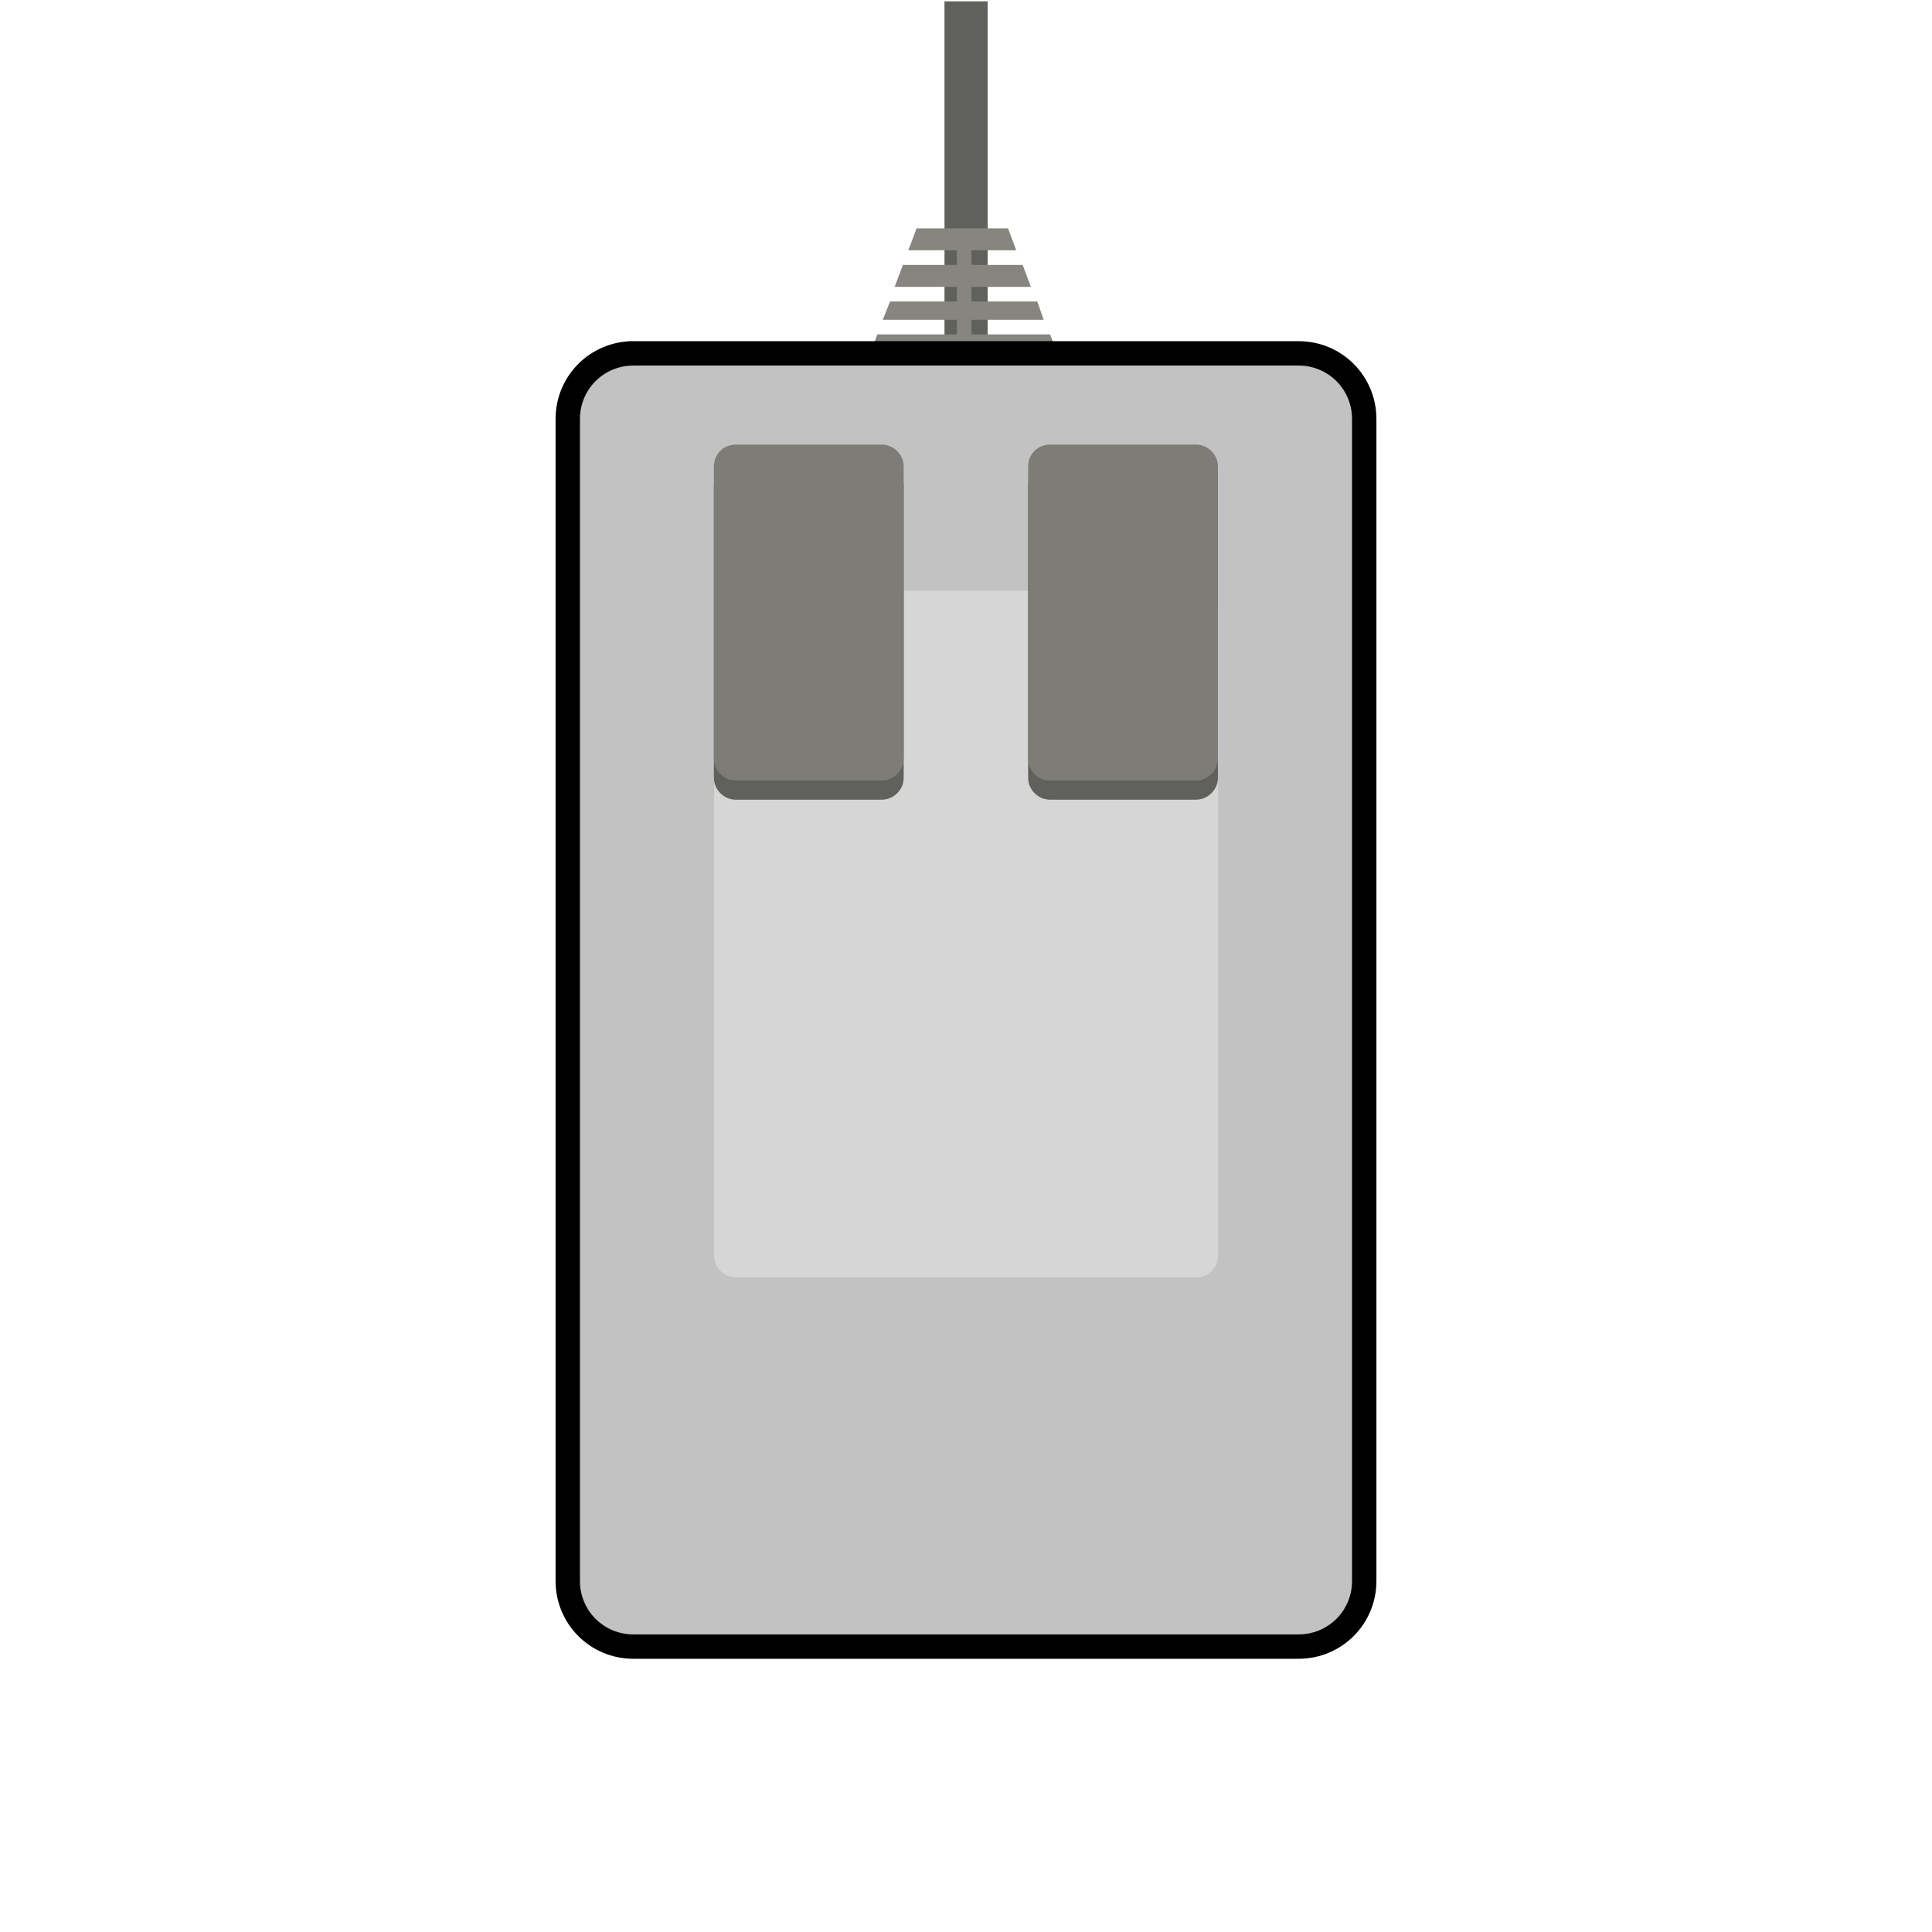 <?xml version="1.0" encoding="UTF-8" standalone="no"?>
<!-- Created with Inkscape (http://www.inkscape.org/) -->

<svg
   xmlns:dc="http://purl.org/dc/elements/1.1/"
   xmlns:cc="http://creativecommons.org/ns#"
   xmlns:rdf="http://www.w3.org/1999/02/22-rdf-syntax-ns#"
   xmlns:svg="http://www.w3.org/2000/svg"
   xmlns="http://www.w3.org/2000/svg"
   xmlns:sodipodi="http://sodipodi.sourceforge.net/DTD/sodipodi-0.dtd"
   xmlns:inkscape="http://www.inkscape.org/namespaces/inkscape"
   width="256"
   height="256"
   viewBox="0 0 67.733 67.733"
   version="1.1"
   id="svg4925"
   inkscape:version="0.92.5 (2060ec1f9f, 2020-04-08)"
   sodipodi:docname="mouse_amiga.svg">
  <defs
     id="defs4919" />
  <sodipodi:namedview
     id="base"
     pagecolor="#ffffff"
     bordercolor="#666666"
     borderopacity="1.0"
     inkscape:pageopacity="0.0"
     inkscape:pageshadow="2"
     inkscape:zoom="5.2667754"
     inkscape:cx="88.764467"
     inkscape:cy="125.56991"
     inkscape:document-units="mm"
     inkscape:current-layer="layer1"
     showgrid="false"
     units="px"
     inkscape:window-width="3840"
     inkscape:window-height="2065"
     inkscape:window-x="0"
     inkscape:window-y="0"
     inkscape:window-maximized="1"
     inkscape:snap-bbox="false"
     inkscape:snap-global="false" />
  <g
     inkscape:label="Layer 1"
     inkscape:groupmode="layer"
     id="layer1"
     transform="translate(0,-229.267)">
    <g
       id="g5117"
       transform="matrix(5.936,0,0,5.936,0.886,-1467.711)">
      <path
         inkscape:connector-curvature="0"
         id="rect4891"
         d="m 5.429,285.887 h 0.255 v 2.064 H 5.429 Z"
         style="opacity:1;vector-effect:none;fill:#60605d;fill-opacity:1;stroke:none;stroke-width:0.042;stroke-linecap:round;stroke-linejoin:round;stroke-miterlimit:4;stroke-dasharray:none;stroke-dashoffset:0;stroke-opacity:1;paint-order:normal" />
      <polygon
         transform="matrix(0.054,0,0,0.054,17.263,268.306)"
         style="fill:#868580"
         id="XMLID_697_"
         points="-217.8,362 -226.5,362 -227.8,365.6 -206.2,365.6 -207.6,362 -216.2,362 -216.2,360.4 -208.3,360.4 -209,358.4 -216.2,358.4 -216.2,356.8 -209.7,356.8 -210.6,354.4 -216.2,354.4 -216.2,352.8 -211.3,352.8 -212.2,350.4 -222.2,350.4 -223.1,352.8 -217.8,352.8 -217.8,354.4 -223.7,354.4 -224.6,356.8 -217.8,356.8 -217.8,358.4 -225.1,358.4 -225.9,360.4 -217.8,360.4 " />
      <path
         style="fill:#c2c2c2;fill-opacity:1;stroke:#000000;stroke-width:0.144;stroke-miterlimit:4;stroke-dasharray:none;stroke-opacity:1"
         inkscape:connector-curvature="0"
         id="XMLID_695_"
         d="m 3.592,287.966 h 3.928 c 0.216,0 0.388,0.173 0.388,0.388 v 6.862 c 0,0.216 -0.173,0.388 -0.388,0.388 H 3.592 c -0.216,0 -0.388,-0.173 -0.388,-0.388 v -6.862 c 0,-0.216 0.173,-0.388 0.388,-0.388 z" />
      <path
         style="fill:#d6d6d6;fill-opacity:1;stroke-width:0.054"
         inkscape:connector-curvature="0"
         id="XMLID_693_"
         d="M 4.197,289.368 H 6.916 c 0.07,0 0.129,0.059 0.129,0.129 v 3.798 c 0,0.07 -0.059,0.129 -0.129,0.129 H 4.197 c -0.07,0 -0.129,-0.059 -0.129,-0.129 v -3.798 c 0,-0.075 0.059,-0.129 0.129,-0.129 z" />
      <g
         transform="translate(-0.022)"
         id="g4938">
        <path
           style="fill:#60605d;stroke-width:0.054"
           inkscape:connector-curvature="0"
           id="XMLID_691_"
           d="m 4.218,288.618 h 0.863 c 0.07,0 0.129,0.059 0.129,0.129 v 1.726 c 0,0.07 -0.059,0.129 -0.129,0.129 H 4.218 c -0.07,0 -0.129,-0.059 -0.129,-0.129 v -1.726 c 0,-0.07 0.059,-0.129 0.129,-0.129 z" />
        <path
           style="fill:#60605d;stroke-width:0.054"
           inkscape:connector-curvature="0"
           id="XMLID_686_"
           d="m 6.074,288.618 h 0.863 c 0.07,0 0.129,0.059 0.129,0.129 v 1.726 c 0,0.07 -0.059,0.129 -0.129,0.129 H 6.074 c -0.07,0 -0.129,-0.059 -0.129,-0.129 v -1.726 c 0,-0.07 0.059,-0.129 0.129,-0.129 z" />
        <g
           id="g4931">
          <path
             d="m 4.218,288.505 h 0.863 c 0.07,0 0.129,0.059 0.129,0.129 v 1.726 c 0,0.07 -0.059,0.129 -0.129,0.129 H 4.218 c -0.07,0 -0.129,-0.059 -0.129,-0.129 v -1.726 c 0,-0.075 0.059,-0.129 0.129,-0.129 z"
             id="XMLID_689_"
             inkscape:connector-curvature="0"
             style="fill:#7d7c77;fill-opacity:1;stroke-width:0.054" />
          <path
             d="m 6.074,288.505 h 0.863 c 0.07,0 0.129,0.059 0.129,0.129 v 1.726 c 0,0.07 -0.059,0.129 -0.129,0.129 H 6.074 c -0.07,0 -0.129,-0.059 -0.129,-0.129 v -1.726 c 0,-0.075 0.059,-0.129 0.129,-0.129 z"
             id="XMLID_684_"
             inkscape:connector-curvature="0"
             style="fill:#7d7c77;fill-opacity:1;stroke-width:0.054" />
        </g>
      </g>
    </g>
  </g>
</svg>
